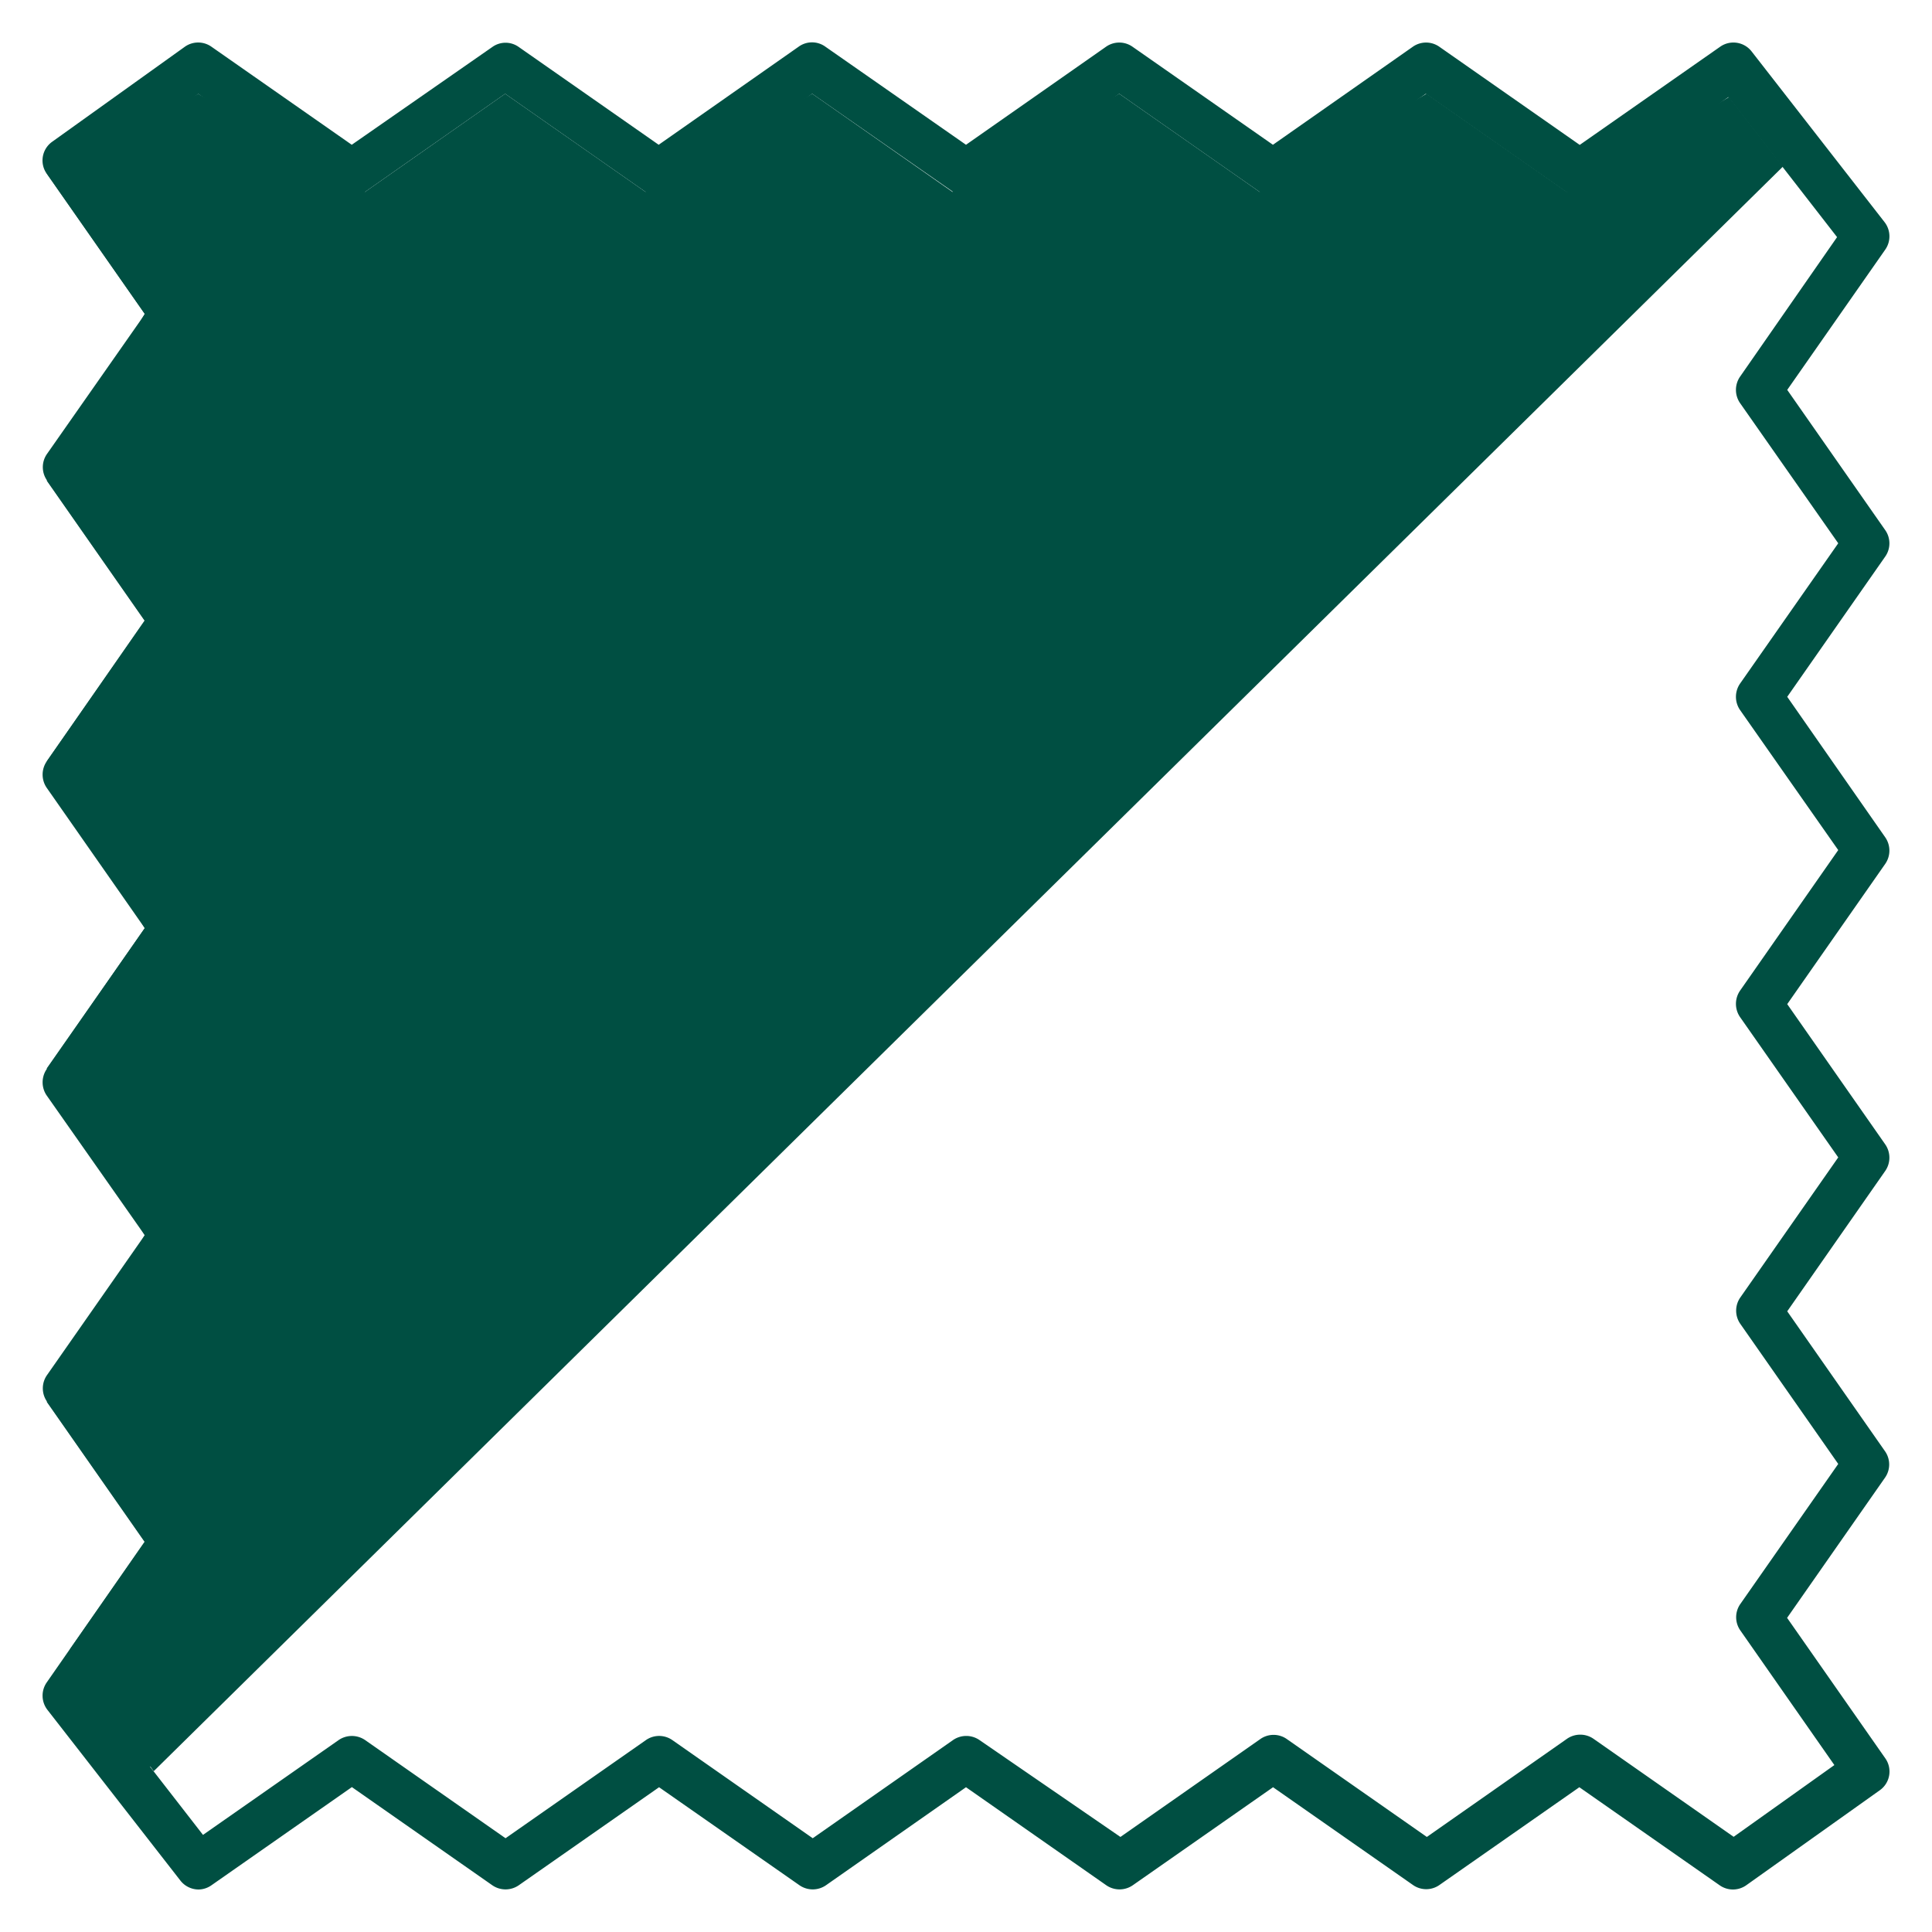 <svg viewBox="0 0 150 150" xmlns="http://www.w3.org/2000/svg" data-name="Layer 1" id="Layer_1"><defs><style>.cls-1{fill:#004f42;}</style></defs><path d="M62,3.63,51.14,11.24,40.25,3.63a1.76,1.76,0,0,0-2,0L27.31,11.24,16.42,3.63a1.79,1.79,0,0,0-2.07,0L4.06,11a1.78,1.78,0,0,0-.43,2.49l7.62,10.9L3.63,35.27a1.79,1.79,0,0,0,0,2l7.61,10.89L3.63,59.11a1.81,1.81,0,0,0,0,2.06l7.61,10.89L3.63,83a1.81,1.81,0,0,0,0,2.06L11.24,95.9,3.63,106.79a1.79,1.79,0,0,0,0,2l7.61,10.89L3.63,130.62a1.8,1.8,0,0,0,.05,2.13L14,146a1.8,1.8,0,0,0,1.42.7,1.78,1.78,0,0,0,1-.33l10.9-7.62,10.9,7.62a1.81,1.81,0,0,0,2.06,0l10.89-7.61,10.9,7.61a1.81,1.81,0,0,0,2.06,0L75,138.76l10.89,7.61a1.81,1.81,0,0,0,2.06,0l10.89-7.61,10.89,7.61a1.79,1.79,0,0,0,2,0l10.89-7.61,10.89,7.61a1.79,1.79,0,0,0,2.07,0L145.94,139a1.78,1.78,0,0,0,.43-2.49l-7.62-10.9,7.62-10.91a1.79,1.79,0,0,0,0-2l-7.61-10.89,7.61-10.9a1.81,1.81,0,0,0,0-2.06l-7.61-10.89,7.61-10.89a1.81,1.81,0,0,0,0-2.06L138.76,54.1l7.61-10.89a1.79,1.79,0,0,0,0-2.05l-7.61-10.89,7.61-10.89a1.8,1.8,0,0,0-.05-2.13L136,4a1.79,1.79,0,0,0-2.45-.37l-10.9,7.62-10.9-7.62a1.79,1.79,0,0,0-2.06,0L98.83,11.24,87.93,3.63a1.79,1.79,0,0,0-2.06,0L75,11.24,64.09,3.63A1.77,1.77,0,0,0,62,3.63ZM76,14.9,86.9,7.28,97.8,14.9a1.79,1.79,0,0,0,2,0l10.9-7.62,10.9,7.62a1.81,1.81,0,0,0,2.06,0l10.53-7.36,8.44,10.87L135.1,29.24a1.81,1.81,0,0,0,0,2.06l7.62,10.88L135.1,53.07a1.81,1.81,0,0,0,0,2.06L142.72,66,135.1,76.91a1.81,1.81,0,0,0,0,2.06l7.62,10.89-7.62,10.9a1.79,1.79,0,0,0,0,2l7.62,10.9-7.62,10.9a1.79,1.79,0,0,0,0,2l7.32,10.48-7.82,5.57-10.88-7.61a1.81,1.81,0,0,0-2.06,0l-10.88,7.62-10.9-7.62a1.79,1.79,0,0,0-2,0l-10.89,7.62L76.05,135.1a1.81,1.81,0,0,0-2.06,0L63.1,142.72,52.2,135.1a1.79,1.79,0,0,0-2.05,0l-10.9,7.62-10.9-7.62a1.82,1.82,0,0,0-2.06,0l-10.53,7.36L7.32,131.59l7.58-10.83a1.81,1.81,0,0,0,0-2.06L7.28,107.82,14.9,96.93a1.81,1.81,0,0,0,0-2.06L7.28,84,14.9,73.09a1.81,1.81,0,0,0,0-2.06L7.28,60.14l7.62-10.9a1.79,1.79,0,0,0,0-2.05L7.28,36.29l7.62-10.9a1.79,1.79,0,0,0,0-2.05L7.58,12.86,15.4,7.29,26.28,14.9a1.81,1.81,0,0,0,2.06,0L39.22,7.28l10.9,7.62a1.79,1.79,0,0,0,2.05,0L63.06,7.28,74,14.9A1.81,1.81,0,0,0,76,14.9Z" class="cls-1"></path><polygon points="138.43 12.93 11.93 137.52 5.43 128.05 11.24 119.73 3.63 108.84 11.24 95.9 3.63 82.95 11.24 72.06 3.63 59.11 11.24 48.21 3.63 37.32 11.24 24.36 3.63 13.46 15.4 7.29 28.34 14.9 39.22 7.28 50.12 14.9 63.06 7.28 73.95 14.9 86.9 7.28 97.8 14.9 110.75 7.28 121.65 14.9 134.24 7.54 138.43 12.93" class="cls-1"></polygon><rect transform="translate(97.08 32.19) rotate(45)" height="6.9" width="8.29" y="129.83" x="5.54" class="cls-1"></rect></svg>